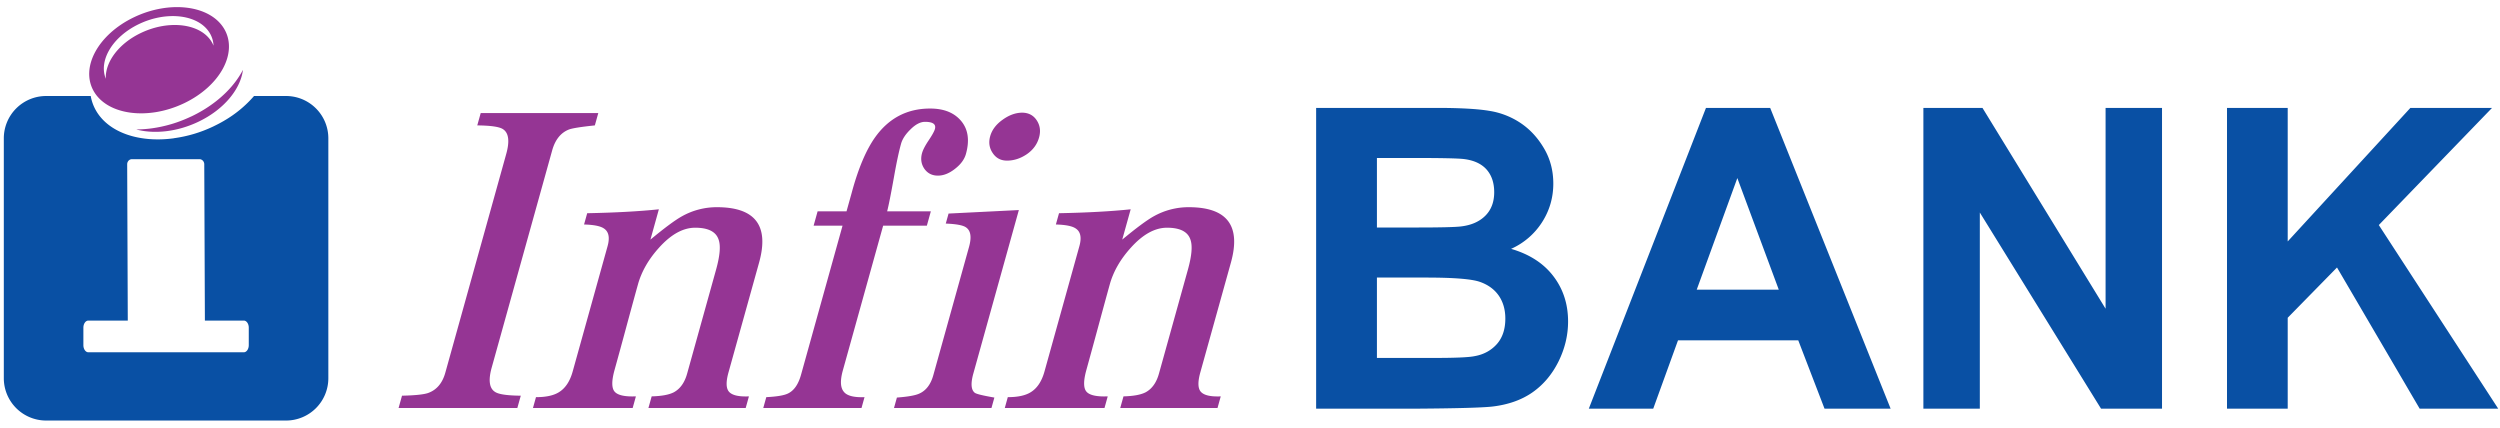 <svg viewBox="0 0 181 31" xmlns="http://www.w3.org/2000/svg" fill="none"><path d="M0 0h181v31H0z"/><path fill-rule="evenodd" fill="#0950A4" d="M3.332 6.951h3.237a3.214 3.214 0 00.392 1.072l.003.006c.943 1.607 3.178 2.316 5.621 1.983v-.004a9.568 9.568 0 002.818-.834l.08-.038.013-.006-.001-.001c.257-.123.499-.252.724-.383l-.001-.001a8.48 8.48 0 002.174-1.794h2.325a3.064 3.064 0 013.055 3.056v17.385a3.064 3.064 0 01-3.055 3.055H3.332a3.065 3.065 0 01-3.056-3.055V10.007a3.065 3.065 0 013.056-3.056zM9.251 23.21l-.043-11.315c-.001-.203.151-.369.34-.37h4.895c.189-.001.345.164.346.367l.045 11.318h2.819c.197 0 .358.231.358.514v1.266c0 .284-.161.515-.358.515H6.395c-.197 0-.358-.231-.358-.515v-1.266c0-.283.161-.514.358-.514h2.856z"/><path fill-rule="evenodd" fill="#953594" d="M13.339 7.469c-2.605 1.25-5.534.871-6.54-.846-1.006-1.717.292-4.122 2.897-5.372 2.606-1.249 5.534-.87 6.54.847 1.006 1.717-.291 4.122-2.897 5.371zm2.12-4.165a1.913 1.913 0 00-.265-.896c-.79-1.347-3.087-1.646-5.133-.666-1.921.922-2.936 2.641-2.4 3.963-.057-1.196.917-2.543 2.539-3.317 2.046-.981 4.345-.684 5.134.663.049.084.089.169.125.253zm-3.027 5.674c.452-.135.91-.31 1.37-.526l.08-.036.014-.006c.247-.119.486-.247.713-.38 1.377-.805 2.406-1.864 2.981-2.974-.173 1.394-1.363 2.866-3.215 3.753-1.548.743-3.21.91-4.516.563a8.725 8.725 0 001.127-.08c.476-.065.961-.17 1.446-.314zm16.673 19.67c.944-.021 1.571-.086 1.88-.192.623-.219 1.044-.711 1.255-1.471l4.412-15.842c.254-.913.181-1.506-.22-1.78-.253-.182-.882-.274-1.878-.284l.249-.892h8.512l-.248.892c-1.024.107-1.65.208-1.883.3-.588.232-.992.74-1.207 1.51l-4.379 15.726c-.25.897-.175 1.485.228 1.749.254.182.882.274 1.878.284l-.249.892h-8.598l.248-.892zm9.7.106c.735 0 1.291-.121 1.679-.37.456-.289.781-.78.977-1.485l2.527-9.075c.176-.634.083-1.064-.279-1.292-.252-.168-.724-.259-1.423-.279l.227-.816c2.059-.041 3.79-.137 5.189-.284l-.611 2.195c1.029-.852 1.788-1.415 2.292-1.694a5.148 5.148 0 012.519-.653c2.783 0 3.8 1.338 3.056 4.01l-2.214 7.948c-.196.705-.18 1.177.051 1.42.231.244.704.35 1.427.319l-.234.842h-7.042l.234-.842c.72-.019 1.25-.116 1.598-.293.465-.249.788-.7.97-1.354l2.096-7.528c.278-.999.342-1.719.187-2.165-.188-.583-.756-.871-1.699-.871-.877 0-1.746.48-2.611 1.439-.76.837-1.272 1.729-1.533 2.667-.19.679-.471 1.708-.845 3.087a489.558 489.558 0 01-.85 3.107c-.217.781-.216 1.303.001 1.562.221.263.731.38 1.545.349l-.234.842h-7.219l.219-.786zM59.195 15.3h2.094l.182-.654.176-.629c.489-1.83 1.075-3.208 1.762-4.147.988-1.343 2.3-2.012 3.932-2.012 1.004 0 1.751.304 2.252.907.501.603.615 1.394.342 2.378-.111.395-.373.756-.793 1.08-.416.329-.827.492-1.237.492-.426 0-.749-.168-.982-.497-.226-.335-.284-.71-.166-1.136.067-.238.229-.548.481-.923.25-.375.403-.649.45-.816.097-.35-.144-.522-.717-.522-.329 0-.678.178-1.041.537-.368.355-.597.704-.695 1.055-.165.593-.336 1.409-.519 2.448-.21 1.171-.37 1.983-.486 2.439h3.163l-.289 1.039H63.94l-2.915 10.468c-.208.746-.184 1.263.072 1.562.225.284.725.415 1.494.385l-.218.786H55.26l.219-.786c.772-.04 1.298-.127 1.576-.268.433-.208.746-.659.94-1.354L61 16.339h-2.094l.289-1.039zm5.741 13.484c.797-.06 1.336-.157 1.61-.283.497-.218.839-.664 1.026-1.338l2.585-9.283c.196-.704.128-1.171-.206-1.409-.218-.163-.715-.254-1.477-.284l.202-.725 5.089-.254-3.296 11.838c-.2.72-.163 1.186.109 1.394.126.091.597.202 1.415.344l-.211.756h-7.057l.211-.756zM74.02 8.157h-.03c.466 0 .821.182 1.064.547.247.371.304.786.175 1.247-.138.497-.432.898-.885 1.212-.456.309-.936.466-1.438.466-.446 0-.79-.182-1.033-.547-.249-.365-.308-.771-.184-1.217.13-.466.434-.866.908-1.201.475-.34.947-.507 1.423-.507zm-1.056 20.597c.735 0 1.292-.121 1.68-.37.456-.289.78-.78.976-1.485l2.527-9.075c.177-.634.084-1.064-.279-1.292-.252-.168-.723-.259-1.422-.279l.227-.816c2.059-.041 3.79-.137 5.189-.284l-.612 2.195c1.029-.852 1.789-1.415 2.292-1.694a5.154 5.154 0 012.519-.653c2.784 0 3.801 1.338 3.057 4.01l-2.214 7.948c-.196.705-.181 1.177.05 1.42.232.244.705.35 1.428.319l-.234.842h-7.043l.235-.842c.72-.019 1.249-.116 1.598-.293.464-.249.788-.7.97-1.354l2.096-7.528c.278-.999.342-1.719.187-2.165-.188-.583-.756-.871-1.699-.871-.877 0-1.746.48-2.611 1.439-.761.837-1.273 1.729-1.534 2.667-.189.679-.47 1.708-.844 3.087a680.545 680.545 0 01-.85 3.107c-.217.781-.216 1.303.001 1.562.22.263.731.38 1.545.349l-.234.842h-7.219l.218-.786z"/><path fill-rule="evenodd" fill="#0950A4" d="M95.288 7.812h8.705c1.724 0 3.012.071 3.858.218a5.613 5.613 0 012.271.898c.669.456 1.222 1.059 1.668 1.82.446.755.669 1.606.669 2.544 0 1.02-.274 1.958-.821 2.808a5.14 5.14 0 01-2.236 1.917c1.324.385 2.348 1.044 3.057 1.972.715.933 1.07 2.028 1.07 3.285 0 .989-.228 1.952-.689 2.89-.462.932-1.09 1.683-1.886 2.241-.796.557-1.78.902-2.951 1.034-.73.076-2.499.127-5.303.147h-7.412V7.812zm4.401 3.625v5.034h2.879c1.714 0 2.778-.026 3.194-.076.751-.086 1.344-.345 1.775-.776.431-.431.643-.998.643-1.703 0-.675-.182-1.222-.552-1.643-.375-.42-.928-.674-1.658-.76-.436-.051-1.688-.076-3.757-.076h-2.524zm0 8.659v5.819h4.066c1.587 0 2.59-.04 3.016-.132.654-.116 1.186-.41 1.597-.866.411-.462.618-1.08.618-1.851 0-.653-.162-1.206-.476-1.663-.319-.456-.776-.791-1.374-.998-.598-.208-1.901-.309-3.899-.309h-3.548zm37.191 9.49h-4.785l-1.902-4.948h-8.705l-1.794 4.948h-4.664l8.482-21.774h4.648l8.72 21.774zm-8.096-8.613l-3.001-8.081-2.941 8.081h5.942zm10.469 8.613V7.812h4.278l8.913 14.539V7.812h4.086v21.774h-4.415l-8.776-14.2v14.2h-4.086zm21.982 0V7.812h4.395v9.668l8.882-9.668h5.912l-8.198 8.481 8.644 13.293h-5.688l-5.983-10.22-3.569 3.64v6.58h-4.395z"/></svg>